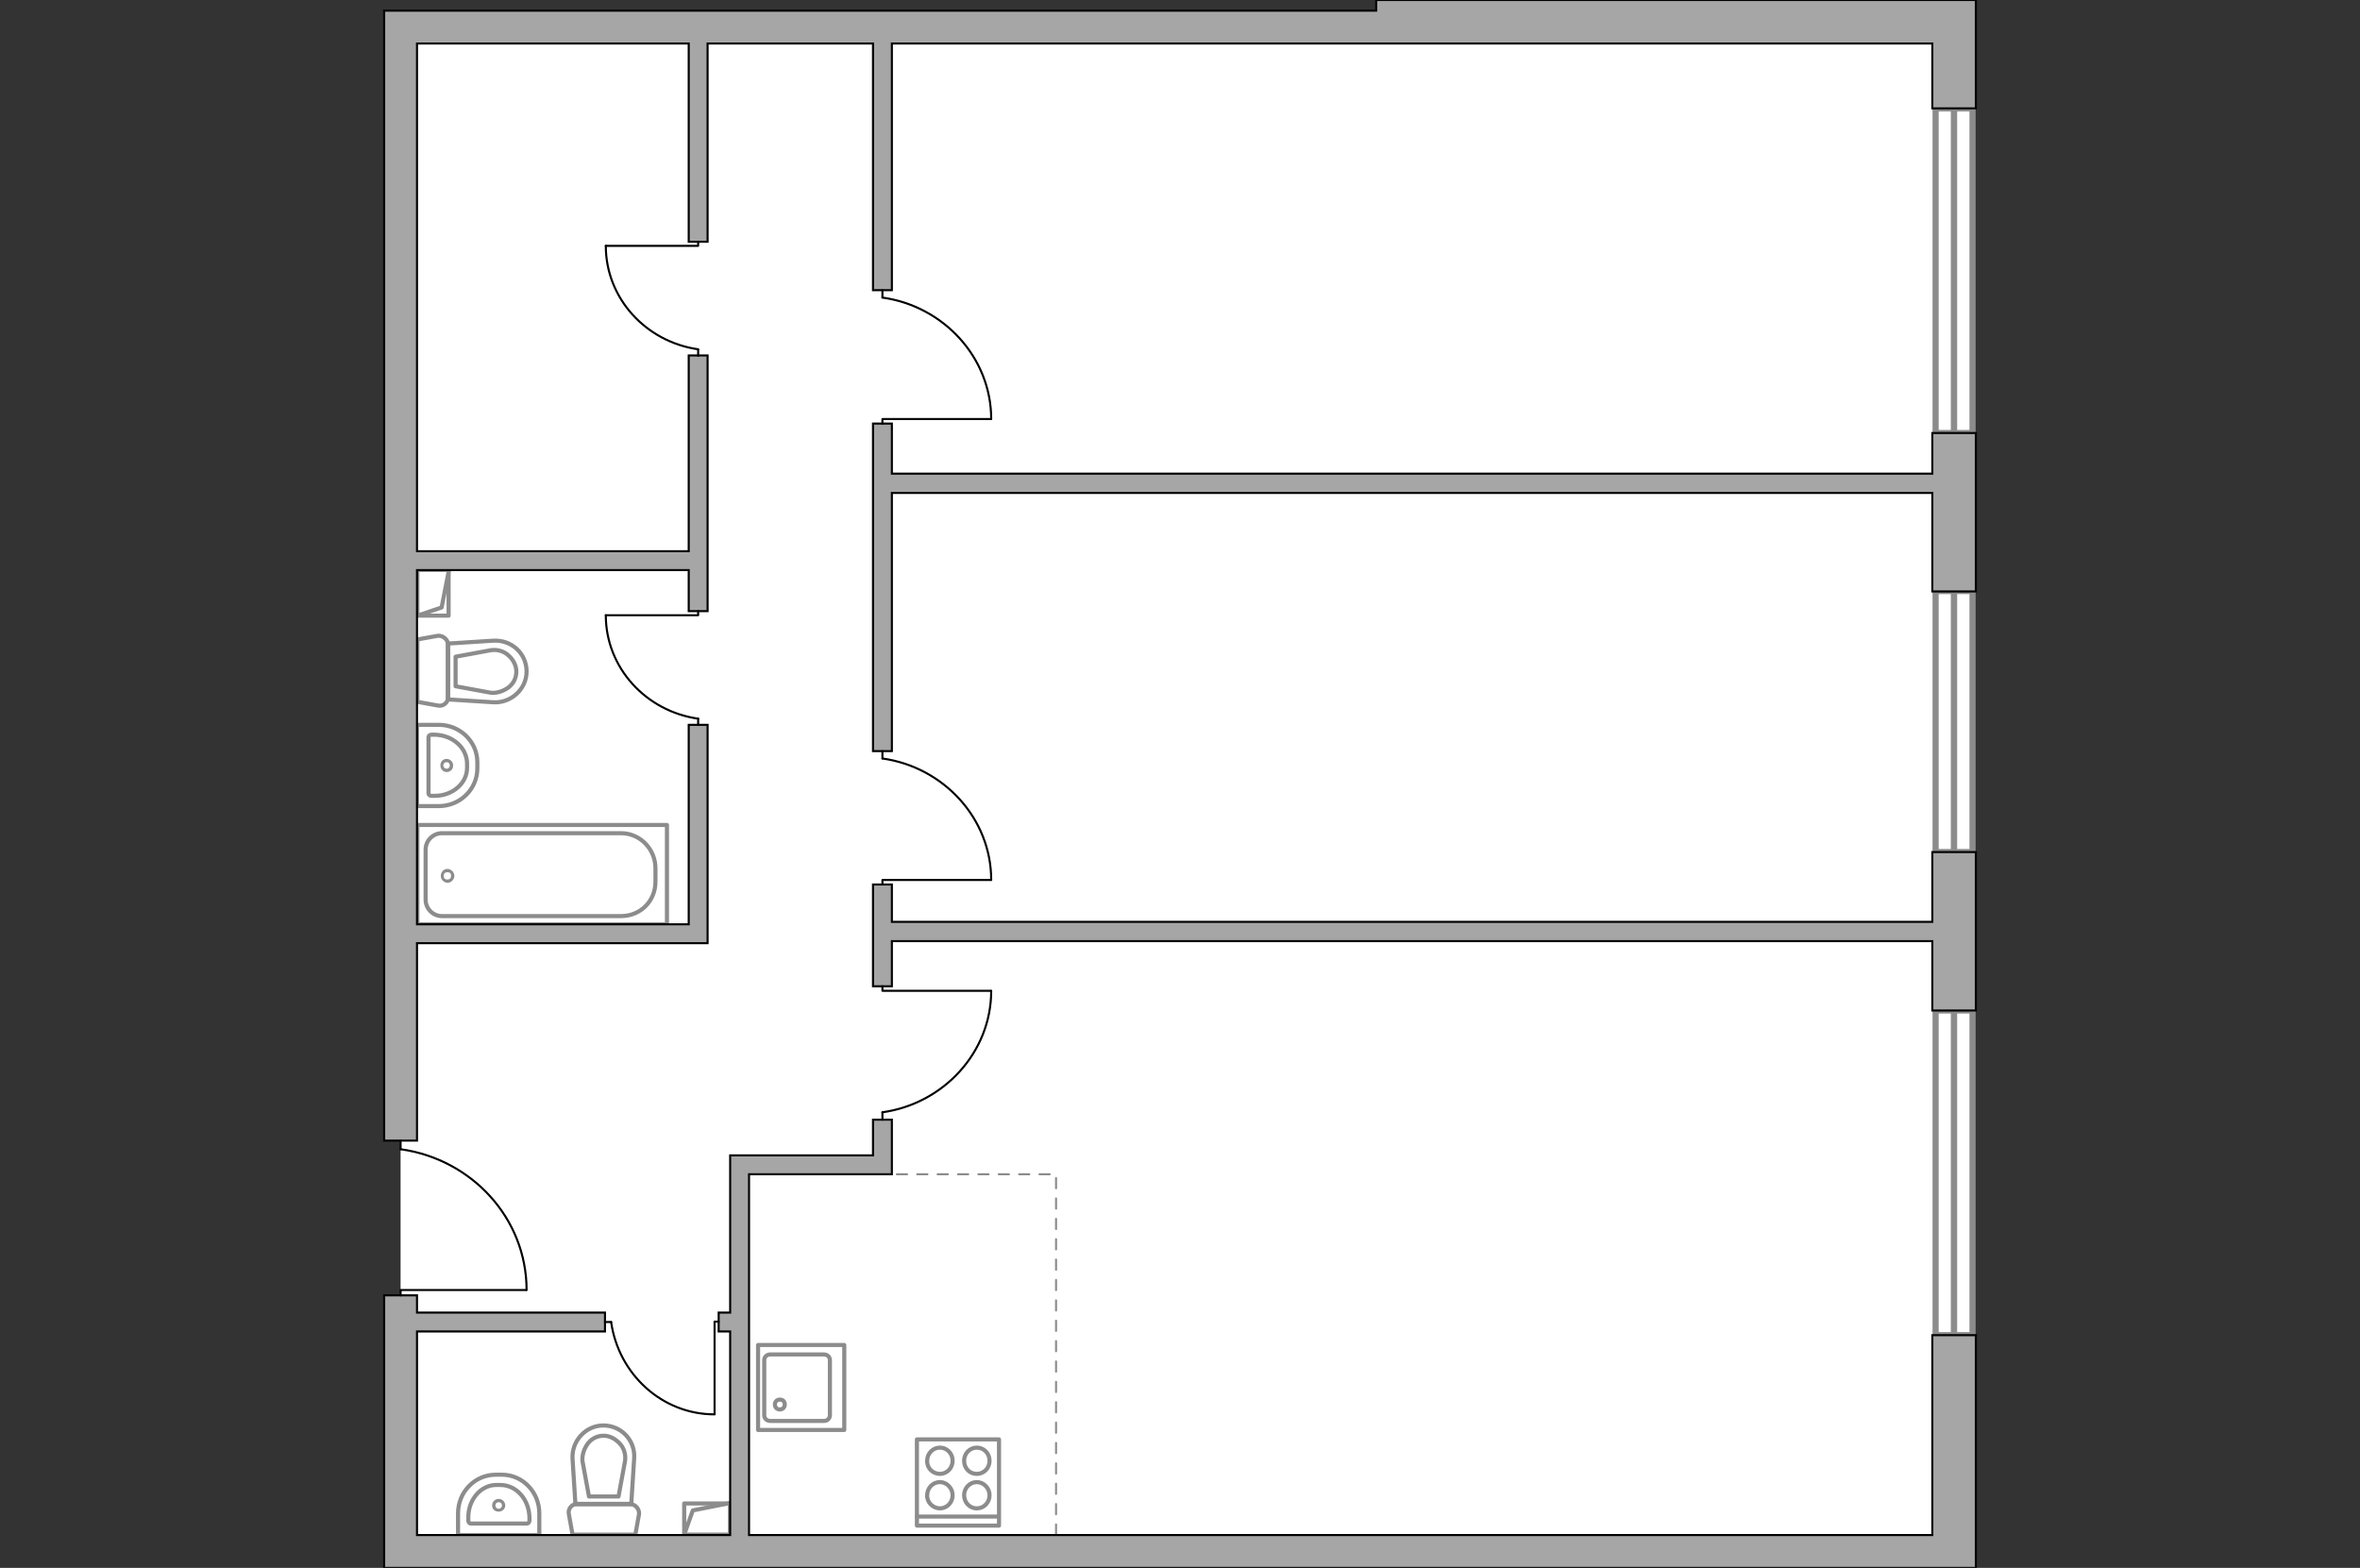 <ns0:svg xmlns:ns0="http://www.w3.org/2000/svg" enable-background="new 0 0 575 382" height="382px" version="1.1" viewBox="0 0 575 382" width="575px" x="0px" y="0px" xml:space="preserve">
<ns0:rect x="0" y="0" width="575" height="382" fill="#333333" stroke="none"/>
<ns0:g id="bg">
	<ns0:g>
	</ns0:g>
	<ns0:rect fill="#FFFFFF" height="371.9" width="378.5" x="97.6" y="6.3" />
</ns0:g>
<ns0:g id="windows">
	<ns0:g>
		<ns0:path d="    M476.1,105.5h-4.5V26.4h4.5V105.5z" fill="#FFFFFF" id="Vector_118_3_" stroke="#8C8C8C" stroke-linecap="round" stroke-miterlimit="10" stroke-width="1.5" />
		<ns0:path d="    M480.6,105.5h-4.5V26.4h4.5V105.5z" fill="#FFFFFF" id="Vector_124_3_" stroke="#8C8C8C" stroke-linecap="round" stroke-miterlimit="10" stroke-width="1.5" />
	</ns0:g>
	<ns0:g>
		<ns0:path d="    M476.1,207.6h-4.5v-63.6h4.5V207.6z" fill="#FFFFFF" id="Vector_118_1_" stroke="#8C8C8C" stroke-linecap="round" stroke-miterlimit="10" stroke-width="1.5" />
		<ns0:path d="    M480.6,207.6h-4.5v-63.6h4.5V207.6z" fill="#FFFFFF" id="Vector_124_1_" stroke="#8C8C8C" stroke-linecap="round" stroke-miterlimit="10" stroke-width="1.5" />
	</ns0:g>
	<ns0:g>
		<ns0:path d="    M476.1,325.3h-4.5v-79.1h4.5V325.3z" fill="#FFFFFF" id="Vector_118_2_" stroke="#8C8C8C" stroke-linecap="round" stroke-miterlimit="10" stroke-width="1.5" />
		<ns0:path d="    M480.6,325.3h-4.5v-79.1h4.5V325.3z" fill="#FFFFFF" id="Vector_124_2_" stroke="#8C8C8C" stroke-linecap="round" stroke-miterlimit="10" stroke-width="1.5" />
	</ns0:g>
</ns0:g>
<ns0:g id="furniture" style="display:none">
	<ns0:path d="   M208,374v-25.6h49.2v25.5" fill="none" id="Vector_148_2_" stroke="#8C8C8C" stroke-linecap="round" stroke-linejoin="round" stroke-miterlimit="10" />
	
		<ns0:line fill="none" stroke="#8C8C8C" stroke-linecap="round" stroke-linejoin="round" stroke-miterlimit="10" x1="208" x2="208" y1="286.1" y2="374" />
	<ns0:path d="M344.5,31.3c-21.3,0-38.6,17.3-38.6,38.6s17.3,38.6,38.6,38.6   c21.3,0,38.6-17.3,38.6-38.6S365.8,31.3,344.5,31.3z" fill="#EBEBEB" id="Vector_96_1_" />
	<ns0:g>
		<ns0:path d="    M257.5,347.4h26.6c0.1,0,0.2,0.1,0.2,0.2V374h-27v-26.4C257.3,347.5,257.3,347.4,257.5,347.4z" fill="none" id="Vector_8_1_" stroke="#8C8C8C" stroke-linecap="round" stroke-linejoin="round" stroke-miterlimit="10" />
		<ns0:path d="    M271.8,347.4h-12c0-0.9,0.7-1.6,1.6-1.6h8.8C271,345.8,271.8,346.5,271.8,347.4z" fill="none" id="Vector_9_1_" stroke="#8C8C8C" stroke-linecap="round" stroke-linejoin="round" stroke-miterlimit="10" />
	</ns0:g>
	<ns0:path d="M354.6,307.3c0,21.3,17.3,38.5,38.5,38.5c21.3,0,38.5-17.3,38.5-38.5   c0-21.3-17.3-38.5-38.5-38.5C371.9,268.7,354.6,286,354.6,307.3z" fill="#EBEBEB" id="Vector_96_3_" />
	<ns0:g>
		<ns0:g id="Group_6_1_">
			<ns0:g id="Group_7_1_">
				<ns0:path d="M338,269.5l-4.8,1.5v1.3l4.8,1.6V269.5z" fill="#FFFFFF" id="Vector_15_1_" stroke="#8C8C8C" stroke-miterlimit="10" />
			</ns0:g>
			<ns0:g id="Group_8_1_">
				<ns0:path d="M333.4,278.4c0,0.4,0.2,0.8,0.5,0.9l3.9,1.5      c0.4,0.1,0.7-0.1,0.8-0.7c0.1-0.5-0.1-1.1-0.4-1.1l-3.9-1.5c-0.4-0.1-0.7,0.1-0.8,0.7C333.4,278.3,333.4,278.4,333.4,278.4z" fill="#FFFFFF" id="Vector_16_1_" stroke="#8C8C8C" stroke-miterlimit="10" />
			</ns0:g>
			<ns0:g id="Group_9_1_">
				<ns0:path d="M333.4,264.9c0,0.1,0,0.1,0,0.2      c0.1,0.5,0.4,0.8,0.8,0.7l3.9-1.5c0.4-0.1,0.6-0.7,0.4-1.2c-0.1-0.5-0.4-0.8-0.8-0.7l-3.9,1.5      C333.6,264.2,333.4,264.5,333.4,264.9z" fill="#FFFFFF" id="Vector_17_1_" stroke="#8C8C8C" stroke-miterlimit="10" />
			</ns0:g>
			<ns0:path d="M314.6,263.2c-3,3-3,14,0,17.1     c3.5,3.5,20,0,20,0v-17.1C334.5,263.2,318.1,259.7,314.6,263.2z" fill="#FFFFFF" id="Vector_18_1_" stroke="#8C8C8C" stroke-miterlimit="10" />
			<ns0:path d="M336.7,263.5c1,5.4,1,10.9,0,16.3     c-0.2,1.1,0.1,2.1,0.6,2.2c0.5,0.1,1.2-0.7,1.4-1.8c1.1-5.6,1.1-11.4,0-17c-0.2-1.1-0.9-1.9-1.4-1.8     C336.8,261.6,336.4,262.5,336.7,263.5z" fill="#FFFFFF" id="Vector_19_1_" stroke="#8C8C8C" stroke-miterlimit="10" />
		</ns0:g>
		<ns0:g id="Group_2_2_">
			<ns0:g id="Group_3_2_">
				<ns0:path d="M338,243l-4.8,1.6v1.3l4.8,1.6V243z" fill="#FFFFFF" id="Vector_10_2_" stroke="#8C8C8C" stroke-miterlimit="10" />
			</ns0:g>
			<ns0:g id="Group_4_2_">
				<ns0:path d="M333.4,252c0,0.4,0.2,0.8,0.5,0.9l3.9,1.5      c0.4,0.1,0.7-0.1,0.8-0.7c0.1-0.5-0.1-1.1-0.4-1.1l-3.9-1.5c-0.4-0.1-0.7,0.1-0.8,0.7C333.4,251.9,333.4,251.9,333.4,252z" fill="#FFFFFF" id="Vector_11_2_" stroke="#8C8C8C" stroke-miterlimit="10" />
			</ns0:g>
			<ns0:g id="Group_5_2_">
				<ns0:path d="M333.4,238.5c0,0.1,0,0.1,0,0.2      c0.1,0.5,0.4,0.8,0.8,0.7l3.9-1.5c0.4-0.1,0.6-0.7,0.4-1.2c-0.1-0.5-0.4-0.8-0.8-0.7l-3.9,1.5      C333.6,237.7,333.4,238.1,333.4,238.5z" fill="#FFFFFF" id="Vector_12_2_" stroke="#8C8C8C" stroke-miterlimit="10" />
			</ns0:g>
			<ns0:path d="M314.6,236.7c-3,3-3,14,0,17.1     c3.5,3.5,20,0,20,0v-17.1C334.5,236.7,318.1,233.2,314.6,236.7z" fill="#FFFFFF" id="Vector_13_2_" stroke="#8C8C8C" stroke-miterlimit="10" />
			<ns0:path d="M336.7,237.1c1,5.4,1,10.9,0,16.3     c-0.2,1.1,0.1,2.1,0.6,2.2c0.5,0.1,1.2-0.7,1.4-1.8c1.1-5.6,1.1-11.4,0-17c-0.2-1.1-0.9-1.9-1.4-1.8     C336.8,235.1,336.4,236.1,336.7,237.1z" fill="#FFFFFF" id="Vector_14_2_" stroke="#8C8C8C" stroke-miterlimit="10" />
		</ns0:g>
		<ns0:g id="Group_14_2_">
			<ns0:g id="Group_15_2_">
				<ns0:path d="M279.8,274l4.8-1.6V271l-4.8-1.5V274z" fill="#FFFFFF" id="Vector_25_1_" stroke="#8C8C8C" stroke-miterlimit="10" />
			</ns0:g>
			<ns0:g id="Group_16_2_">
				<ns0:path d="M284.4,264.9c0-0.4-0.2-0.8-0.5-0.9      l-3.9-1.5c-0.4-0.1-0.7,0.1-0.8,0.7c-0.1,0.5,0.1,1.1,0.4,1.1l3.9,1.5c0.4,0.1,0.7-0.1,0.8-0.7      C284.4,265.1,284.4,265,284.4,264.9z" fill="#FFFFFF" id="Vector_26_1_" stroke="#8C8C8C" stroke-miterlimit="10" />
			</ns0:g>
			<ns0:g id="Group_17_2_">
				<ns0:path d="M284.4,278.5c0-0.1,0-0.1,0-0.2      c-0.1-0.5-0.4-0.8-0.8-0.7l-3.9,1.5c-0.4,0.1-0.6,0.7-0.4,1.2c0.1,0.5,0.4,0.8,0.8,0.7l3.9-1.5      C284.3,279.3,284.4,278.9,284.4,278.5z" fill="#FFFFFF" id="Vector_27_1_" stroke="#8C8C8C" stroke-miterlimit="10" />
			</ns0:g>
			<ns0:path d="M303.3,280.2c3-3,3-14,0-17.1     c-3.5-3.5-20,0-20,0v17.1C283.3,280.2,299.7,283.7,303.3,280.2z" fill="#FFFFFF" id="Vector_28_2_" stroke="#8C8C8C" stroke-miterlimit="10" />
			<ns0:path d="M281.1,279.9c-1-5.4-1-10.9,0-16.3     c0.2-1.1-0.1-2.1-0.6-2.2c-0.5-0.1-1.2,0.7-1.4,1.8c-1.1,5.6-1.1,11.4,0,17c0.2,1.1,0.9,1.9,1.4,1.8     C281.1,281.9,281.4,280.9,281.1,279.9z" fill="#FFFFFF" id="Vector_29_2_" stroke="#8C8C8C" stroke-miterlimit="10" />
		</ns0:g>
		<ns0:g id="Group_18_2_">
			<ns0:g id="Group_19_2_">
				<ns0:path d="M279.8,247.5l4.8-1.6v-1.3l-4.8-1.6V247.5z" fill="#FFFFFF" id="Vector_30_2_" stroke="#8C8C8C" stroke-miterlimit="10" />
			</ns0:g>
			<ns0:g id="Group_20_2_">
				<ns0:path d="M284.4,238.5c0-0.4-0.2-0.8-0.5-0.9      l-3.9-1.5c-0.4-0.1-0.7,0.1-0.8,0.7c-0.1,0.5,0.1,1.1,0.4,1.1l3.9,1.5c0.4,0.1,0.7-0.1,0.8-0.7      C284.4,238.6,284.4,238.6,284.4,238.5z" fill="#FFFFFF" id="Vector_31_2_" stroke="#8C8C8C" stroke-miterlimit="10" />
			</ns0:g>
			<ns0:g id="Group_21_2_">
				<ns0:path d="M284.4,252c0-0.1,0-0.1,0-0.2      c-0.1-0.5-0.4-0.8-0.8-0.7l-3.9,1.5c-0.4,0.1-0.6,0.7-0.4,1.2c0.1,0.5,0.4,0.8,0.8,0.7l3.9-1.5      C284.3,252.8,284.4,252.5,284.4,252z" fill="#FFFFFF" id="Vector_32_2_" stroke="#8C8C8C" stroke-miterlimit="10" />
			</ns0:g>
			<ns0:path d="M303.3,253.8c3-3,3-14,0-17.1     c-3.5-3.5-20,0-20,0v17.1C283.3,253.8,299.7,257.3,303.3,253.8z" fill="#FFFFFF" id="Vector_33_2_" stroke="#8C8C8C" stroke-miterlimit="10" />
			<ns0:path d="M281.1,253.4c-1-5.4-1-10.9,0-16.3     c0.2-1.1-0.1-2.1-0.6-2.2c-0.5-0.1-1.2,0.7-1.4,1.8c-1.1,5.6-1.1,11.4,0,17c0.2,1.1,0.9,1.9,1.4,1.8     C281.1,255.5,281.4,254.5,281.1,253.4z" fill="#FFFFFF" id="Vector_34_2_" stroke="#8C8C8C" stroke-miterlimit="10" />
		</ns0:g>
		<ns0:path d="M325,285.1v-53.9h-32.3v43.5v10.3H325z" fill="#FFFFFF" id="Vector_35_1_" stroke="#8C8C8C" stroke-miterlimit="10" />
		<ns0:path d="    M306.3,269.5" fill="none" id="kitchen_1_" stroke="#8C8C8C" stroke-linecap="round" stroke-linejoin="round" stroke-miterlimit="10" />
	</ns0:g>
	<ns0:g>
		<ns0:path d="M435.4,372h-28.8v-36.5h28.8V372z" fill="#FFFFFF" id="Vector_54_1_" stroke="#8C8C8C" stroke-miterlimit="10" />
		<ns0:path d="M407.6,372h-28.8v-36.5h28.8V372z" fill="#FFFFFF" id="Vector_55_1_" stroke="#8C8C8C" stroke-miterlimit="10" />
		<ns0:path d="M379.9,372h-28.8v-36.5h28.8V372z" fill="#FFFFFF" id="Vector_56_1_" stroke="#8C8C8C" stroke-miterlimit="10" />
		<ns0:path d="M436.9,361.5l2.7,10.5H347v-10.5H436.9z" fill="#FFFFFF" id="Vector_57_1_" stroke="#8C8C8C" stroke-miterlimit="10" />
		<ns0:path d="M434.3,370.7v-33.9c0-0.7,0.6-1.3,1.3-1.3h7.6    c0.7,0,1.3,0.6,1.3,1.3v33.9c0,0.7-0.6,1.3-1.3,1.3h-7.6C434.8,372,434.3,371.4,434.3,370.7z" fill="#FFFFFF" id="Vector_58_1_" stroke="#8C8C8C" stroke-miterlimit="10" />
		<ns0:path d="M342,370.7v-33.9c0-0.7,0.6-1.3,1.3-1.3h7.6    c0.7,0,1.3,0.6,1.3,1.3v33.9c0,0.7-0.6,1.3-1.3,1.3h-7.6C342.5,372,342,371.4,342,370.7z" fill="#FFFFFF" id="Vector_59_1_" stroke="#8C8C8C" stroke-miterlimit="10" />
		<ns0:g>
			<ns0:path d="M361,346.9     c0,0-4.7-0.2-4.9,4.1c-0.2,4.3,2.1,6.7,7,7.5c4.9,0.7,7.2-2.7,6.5-6.1C368.9,349.1,365.7,346.9,361,346.9z" fill="#FFFFFF" stroke="#8C8C8C" stroke-linecap="round" stroke-linejoin="round" stroke-miterlimit="10" />
			<ns0:path d="M359.2,349.9     c0,0-0.5,0.6-1.4,0.9c-0.9,0.3-0.7,0.5-0.7,0.5s0.8,1,2.1,0.8c0.7-0.1,0.7,0,0.7,0s0.8,1.4,2.5,1.6c1.6,0.2,3.4-1.2,3.8-2.3     c0.4-1.1,0.5-2.6-0.1-3.5c-0.6-0.9-1.9-1.5-2.8-1.7c-0.8-0.2-1-1.4-1.7-1.7s-0.7-0.2-0.7-0.2s0.6,2.2,0.3,2.5     C360.9,347.3,359.9,347,359.2,349.9z" fill="#FFFFFF" stroke="#8C8C8C" stroke-linecap="round" stroke-linejoin="round" stroke-miterlimit="10" />
			<ns0:path d="M363.6,350.9     c0,0-0.3,0.6-1.1,0.9" fill="#FFFFFF" stroke="#8C8C8C" stroke-linecap="round" stroke-linejoin="round" stroke-miterlimit="10" />
			<ns0:path d="M364.8,348.7     c0,0,0.2-0.7,0-1.2" fill="#FFFFFF" stroke="#8C8C8C" stroke-linecap="round" stroke-linejoin="round" stroke-miterlimit="10" />
			<ns0:path d="M366.3,350.4     c0,0,0.7,0.2,0.9,1.9c0.1,1.4-0.9,2.9-0.9,2.9" fill="none" stroke="#8C8C8C" stroke-linecap="round" stroke-linejoin="round" stroke-miterlimit="10" />
		</ns0:g>
	</ns0:g>
	<ns0:g>
		<ns0:path d="M455.4,249.1c4.2,2.6,5.5,8,2.9,12.2    c-2.6,4.2-8,5.5-12.2,2.9c-4.2-2.6-5.5-8-2.9-12.2C445.8,247.9,451.2,246.6,455.4,249.1z" fill="#FFFFFF" id="Vector_60_4_" stroke="#8C8C8C" stroke-miterlimit="10" />
		<ns0:path d="M452.3,251.3    c0,0-0.8,1.4,0.5,2.5c1.3,1.2,2.8,2,4.8,0.6c2.1-1.4,2.2-1.5,2.2-1.5s-2.6-0.1-3.9-0.7s-1-1.1-0.8-1.1c0.1,0,2.5,0.8,3.8,0.8    c1.3,0,1.5-0.1,1.5-0.1s1.2-1.6,1.3-1.9c0.1-0.3,1-1.2,1.4-2c0.4-0.8,0.2-1.4,0.2-1.4s-2.2,1.8-4.1,1.1c-1.9-0.7-1.6-1.2-1.2-1.3    c0.4-0.1,2.3,0.6,3.4,0.3c1.1-0.3,1.5-0.8,1.6-1.3c0-0.5-0.6-2.2-0.8-2.8c-0.2-0.5,0.2-1.9,0.2-1.9s-0.7,0.4-2,0.4    c-1.2,0-1.2-0.3-1.8,0.4c-0.6,0.7-0.1,2.1-0.9,2.7c-0.7,0.6-0.9-0.7-0.5-1.7c0.3-1,0.9-1.7,0.9-1.7s-1.2-0.3-2.6,0.1    c-1.4,0.4-2.9,0.9-3.4,1.7c-0.5,0.8-0.6,0.9-0.1,2.6c0.5,1.7,0.4,2.8-0.1,2.6c-0.6-0.2-1.1-3.7-1.1-3.7s-2.1,2.1-2.1,4.6    C448.7,251.2,451.2,251.8,452.3,251.3z" fill="#FFFFFF" stroke="#8C8C8C" stroke-linecap="round" stroke-linejoin="round" stroke-miterlimit="10" />
		<ns0:path d="M459.5,243.8    c0,0-3,2.7-4.3,4.1c-0.8,0.9-2.4,2.7-3,3.4c-0.9,1-1.5,2.3-1.7,3.7" fill="none" stroke="#8C8C8C" stroke-linecap="round" stroke-linejoin="round" stroke-miterlimit="10" />
		<ns0:path d="M453.2,255.7    c0,0-1.1-1.5-2.9-0.7c-1.9,0.8-3.4,2.1-2.9,4.9c0.5,2.8,0.6,3,0.6,3s1.3-2.8,2.5-3.8c1.2-1,1.6-0.5,1.6-0.4c0,0.1-2,2.3-2.6,3.7    c-0.6,1.4-0.6,1.7-0.6,1.7s1.1,2,1.4,2.3c0.3,0.2,0.8,1.7,1.4,2.4c0.7,0.8,1.4,0.9,1.4,0.9s-0.8-3.2,0.8-4.9s2-1.2,2-0.7    c0,0.5-1.7,2.2-1.9,3.5c-0.2,1.3,0.1,2,0.7,2.3c0.6,0.3,2.7,0.4,3.3,0.4c0.6,0.1,2,1.1,2,1.1s-0.1-1,0.4-2.3    c0.5-1.3,0.9-1.2,0.4-2.1c-0.5-0.9-2.2-1.1-2.5-2.2c-0.4-1.1,1.1-0.6,2.1,0.2c0.9,0.8,1.5,1.7,1.5,1.7s0.9-1.1,1.1-2.8    c0.2-1.7,0.3-3.5-0.3-4.4c-0.6-0.9-0.7-1.1-2.8-1.3c-2.1-0.3-3.2-0.8-2.7-1.3c0.5-0.5,4.5,0.5,4.5,0.5s-1.2-3.2-3.9-4.3    C455,251.9,453.2,254.3,453.2,255.7z" fill="#FFFFFF" stroke="#8C8C8C" stroke-linecap="round" stroke-linejoin="round" stroke-miterlimit="10" />
		<ns0:path d="M458,266.8    c0,0-1.5-4.5-2.4-6.5c-0.6-1.3-1.7-3.8-2.2-4.8c-0.7-1.5-1.8-2.7-3.2-3.6" fill="none" stroke="#8C8C8C" stroke-linecap="round" stroke-linejoin="round" stroke-miterlimit="10" />
		<ns0:g>
			<ns0:path d="M440.3,261.1     c-0.9,1.1-1.7,1.3-2.4,1c-0.6-0.3-2.2-1.9-2.7-2.4c-0.5-0.5-2.3-0.9-2.3-0.9s0.9-0.6,1.6-2c0.7-1.4,0.3-1.5,1.4-1.8     c1.1-0.2,2.5,1,3.6,0.5c1.1-0.5-0.3-1.4-1.6-1.6s-2.5,0-2.5,0s0.3-1.5,1.5-2.9c1.2-1.4,2.6-2.8,3.8-2.9c1.1-0.1,1.4-0.2,3.1,1.3     c1.7,1.5,3,2.1,3,1.3c0-0.8-3.6-3.3-3.6-3.3s3.5-1.2,6.4,0.2c2.9,1.4,2.2,4.6,1,5.6c0,0,2-0.2,2.6,1.9c0.7,2.1,0.7,4.3-2,5.8     s-2.9,1.6-2.9,1.6s1.4-3,1.3-4.8c0-1.8-0.7-1.7-0.8-1.6c-0.1,0.1-0.5,3.3-1.2,4.7c-0.7,1.5-1,1.6-1,1.6s-2.2,1.1-2.4,0.8     c-0.4-0.6,1-2.7,0.8-2.7c-0.4-0.1-3.1,3-4.2,3c-1.1,0-3-1.7-3-1.7" fill="#FFFFFF" stroke="#8C8C8C" stroke-linecap="round" stroke-linejoin="round" stroke-miterlimit="10" />
			<ns0:path d="M438.2,257.6     c0,0,4.9-2.8,7.2-3.4c1.5-0.4,3.7-0.8,5.3-0.9" fill="none" stroke="#8C8C8C" stroke-linecap="round" stroke-linejoin="round" stroke-miterlimit="10" />
		</ns0:g>
	</ns0:g>
	<ns0:g>
		<ns0:path d="M442.8,104.2c-3.4-3.5-3.4-9.1,0.1-12.5    c3.5-3.4,9.1-3.4,12.5,0.1c3.4,3.5,3.4,9.1-0.1,12.5S446.2,107.7,442.8,104.2z" fill="#FFFFFF" id="Vector_60_2_" stroke="#8C8C8C" stroke-miterlimit="10" />
		<ns0:path d="M446.3,102.8    c0,0,1.1-1.1,0.2-2.6c-0.9-1.5-2.2-2.6-4.6-1.7c-2.3,0.8-2.5,0.9-2.5,0.9s2.5,0.7,3.6,1.6c1,0.9,0.7,1.3,0.5,1.3    c-0.1,0-2.2-1.4-3.5-1.7c-1.2-0.3-1.5-0.2-1.5-0.2s-1.6,1.2-1.7,1.5c-0.2,0.3-1.3,0.9-1.9,1.6c-0.6,0.7-0.6,1.3-0.6,1.3    s2.6-1.2,4.3,0c1.7,1.1,1.3,1.5,0.9,1.6c-0.4,0-2.1-1.1-3.2-1.1c-1.1,0-1.7,0.4-1.8,0.9c-0.1,0.5,0,2.3,0.1,2.9    c0,0.6-0.6,1.8-0.6,1.8s0.8-0.2,2,0.1c1.2,0.3,1.1,0.6,1.8,0c0.7-0.5,0.6-2,1.5-2.5c0.9-0.5,0.7,0.9,0.1,1.8    c-0.6,0.9-1.3,1.5-1.3,1.5s1.1,0.6,2.5,0.5c1.4-0.1,3-0.2,3.7-0.8c0.6-0.6,0.8-0.8,0.8-2.5c-0.1-1.8,0.3-2.8,0.8-2.5    c0.5,0.4,0.2,3.8,0.2,3.8s2.5-1.5,3.1-3.9C449.8,103.9,447.5,102.6,446.3,102.8z" fill="#FFFFFF" stroke="#8C8C8C" stroke-linecap="round" stroke-linejoin="round" stroke-miterlimit="10" />
		<ns0:path d="M437.6,108.4    c0,0,3.6-1.9,5.1-3c1-0.7,2.9-2,3.7-2.5c1.1-0.8,2-1.9,2.6-3.2" fill="none" stroke="#8C8C8C" stroke-linecap="round" stroke-linejoin="round" stroke-miterlimit="10" />
		<ns0:path d="M446.5,98.4    c0,0,0.7,1.7,2.7,1.4c2-0.3,3.8-1.2,4-4.1c0.2-2.9,0.1-3.1,0.1-3.1s-1.9,2.4-3.4,3.1c-1.5,0.7-1.7,0.1-1.6,0    c0.1-0.1,2.5-1.7,3.4-2.9c0.9-1.2,0.9-1.5,0.9-1.5s-0.6-2.2-0.8-2.5c-0.2-0.3-0.4-1.8-0.8-2.7c-0.4-0.9-1.2-1.2-1.2-1.2    s0,3.3-1.9,4.6s-2.2,0.7-2.1,0.2c0.1-0.5,2.2-1.7,2.7-2.9c0.5-1.2,0.4-2-0.1-2.4c-0.5-0.4-2.5-1-3.1-1.2c-0.6-0.2-1.6-1.5-1.6-1.5    s-0.1,1-1,2.1c-0.8,1.2-1.1,0.9-0.9,1.9c0.3,1,1.8,1.6,1.9,2.7c0.1,1.1-1.2,0.3-2-0.7c-0.7-1-1-2-1-2s-1.1,0.9-1.8,2.5    c-0.6,1.6-1.2,3.3-0.8,4.3c0.4,1,0.4,1.2,2.4,2c1.9,0.8,2.9,1.6,2.3,1.9c-0.6,0.4-4.2-1.5-4.2-1.5s0.4,3.4,2.8,5.1    C443.8,101.6,446.2,99.8,446.5,98.4z" fill="#FFFFFF" stroke="#8C8C8C" stroke-linecap="round" stroke-linejoin="round" stroke-miterlimit="10" />
		<ns0:path d="M444.6,86.4    c0,0,0.3,4.7,0.8,6.9c0.3,1.4,0.8,4.1,1,5.2c0.3,1.6,1.1,3,2.2,4.2" fill="none" stroke="#8C8C8C" stroke-linecap="round" stroke-linejoin="round" stroke-miterlimit="10" />
		<ns0:g>
			<ns0:path d="M460.3,96.2     c1.2-0.9,2-0.9,2.6-0.4c0.5,0.4,1.7,2.4,2.1,3c0.4,0.6,2,1.4,2,1.4s-1,0.4-2,1.6c-1,1.2-0.7,1.4-1.8,1.4c-1.1,0-2.2-1.6-3.4-1.4     c-1.2,0.2-0.1,1.4,1.2,1.9c1.3,0.5,2.4,0.6,2.4,0.6s-0.7,1.4-2.2,2.5c-1.5,1-3.2,2-4.4,1.9c-1.1-0.2-1.4-0.2-2.7-2     c-1.3-1.9-2.4-2.7-2.6-2c-0.2,0.7,2.6,4.1,2.6,4.1s-3.7,0.3-6.1-1.7c-2.4-2-1.1-5,0.3-5.7c0,0-2-0.3-2.1-2.5     c-0.1-2.2,0.4-4.3,3.4-5.2c3-0.9,3.2-0.9,3.2-0.9s-2.1,2.6-2.4,4.3c-0.4,1.7,0.3,1.8,0.4,1.7c0.1-0.1,1.2-3.1,2.3-4.3     c1-1.2,1.3-1.4,1.3-1.4s2.4-0.6,2.6-0.1c0.3,0.6-1.6,2.4-1.4,2.5c0.4,0.2,3.7-2.1,4.8-1.9c1.1,0.3,2.5,2.3,2.5,2.3" fill="#FFFFFF" stroke="#8C8C8C" stroke-linecap="round" stroke-linejoin="round" stroke-miterlimit="10" />
			<ns0:path d="M461.5,100.1     c0,0-5.4,1.5-7.8,1.6c-1.5,0-3.8-0.1-5.4-0.5" fill="none" stroke="#8C8C8C" stroke-linecap="round" stroke-linejoin="round" stroke-miterlimit="10" />
		</ns0:g>
	</ns0:g>
	<ns0:g>
		<ns0:path d="M458.8,148.7c-4.3,2.3-9.7,0.7-12-3.6    c-2.3-4.3-0.7-9.7,3.6-12c4.3-2.3,9.7-0.7,12,3.6C464.7,141,463.1,146.3,458.8,148.7z" fill="#FFFFFF" id="Vector_60_1_" stroke="#8C8C8C" stroke-miterlimit="10" />
		<ns0:path d="M458.4,144.9    c0,0-0.8-1.4-2.4-0.9c-1.7,0.5-3.1,1.4-2.9,3.9c0.2,2.5,0.2,2.6,0.2,2.6s1.4-2.2,2.5-3s1.4-0.3,1.4-0.2c0,0.1-1.9,1.8-2.6,2.9    c-0.6,1.1-0.6,1.4-0.6,1.4s0.7,1.8,1,2.1c0.2,0.2,0.5,1.5,1,2.2c0.5,0.7,1.1,0.9,1.1,0.9s-0.4-2.8,1.1-4.1    c1.5-1.3,1.8-0.8,1.7-0.4c-0.1,0.4-1.6,1.7-2,2.8c-0.3,1.1-0.1,1.7,0.4,2c0.5,0.3,2.2,0.6,2.8,0.7c0.5,0.1,1.6,1.1,1.6,1.1    s0-0.8,0.6-1.9c0.6-1.1,0.9-0.9,0.5-1.7c-0.3-0.8-1.7-1.2-1.9-2.1c-0.2-0.9,1-0.4,1.7,0.4c0.7,0.8,1.1,1.6,1.1,1.6    s0.9-0.9,1.2-2.3c0.3-1.4,0.6-3,0.2-3.7c-0.4-0.8-0.5-1-2.2-1.4c-1.7-0.4-2.7-1-2.2-1.4c0.5-0.4,3.8,0.8,3.8,0.8s-0.8-2.8-2.9-4.1    C460.4,141.9,458.6,143.7,458.4,144.9z" fill="#FFFFFF" stroke="#8C8C8C" stroke-linecap="round" stroke-linejoin="round" stroke-miterlimit="10" />
		<ns0:path d="M461.4,154.9    c0,0-0.8-4-1.4-5.7c-0.4-1.1-1.1-3.4-1.4-4.3c-0.5-1.3-1.3-2.5-2.3-3.4" fill="none" stroke="#8C8C8C" stroke-linecap="round" stroke-linejoin="round" stroke-miterlimit="10" />
		<ns0:path d="M454.2,143.5    c0,0,1.8-0.2,2.1-2.2c0.2-2-0.1-4-2.8-4.9c-2.7-1-2.9-1-2.9-1s1.8,2.5,2,4.1c0.3,1.6-0.4,1.7-0.5,1.6c-0.1-0.1-1-2.9-1.9-4.1    c-0.9-1.2-1.2-1.3-1.2-1.3s-2.3,0-2.7,0.1c-0.3,0.1-1.8-0.2-2.8,0c-1,0.2-1.5,0.8-1.5,0.8s3.2,0.9,3.9,3.1c0.7,2.2,0.1,2.3-0.4,2    c-0.4-0.3-1.1-2.5-2.1-3.4c-1-0.9-1.8-0.9-2.3-0.5c-0.5,0.4-1.7,2.1-2,2.6c-0.4,0.5-1.9,1.2-1.9,1.2s0.9,0.4,1.8,1.5    c0.9,1.1,0.6,1.3,1.6,1.4c1,0,2.1-1.3,3.2-1.1c1.1,0.2,0,1.3-1.2,1.7c-1.2,0.4-2.2,0.4-2.2,0.4s0.5,1.3,1.9,2.4    c1.3,1,2.9,2,3.9,1.9c1-0.1,1.3-0.1,2.6-1.7c1.3-1.6,2.3-2.4,2.5-1.7c0.2,0.7-2.6,3.6-2.6,3.6s3.4,0.5,5.7-1.3    C456.5,147,455.4,144.2,454.2,143.5z" fill="#FFFFFF" stroke="#8C8C8C" stroke-linecap="round" stroke-linejoin="round" stroke-miterlimit="10" />
		<ns0:path d="M442.2,142.1    c0,0,4.6,1,6.8,1.1c1.4,0.1,4.1,0.4,5.2,0.4c1.6,0.1,3.2-0.2,4.7-1" fill="none" stroke="#8C8C8C" stroke-linecap="round" stroke-linejoin="round" stroke-miterlimit="10" />
		<ns0:g>
			<ns0:path d="M455.9,129.6     c-0.5-1.3-0.3-2.2,0.3-2.6c0.6-0.4,2.8-1,3.4-1.2c0.7-0.2,1.9-1.5,1.9-1.5s0.1,1.1,0.9,2.4c0.9,1.3,1.2,1.1,0.8,2.1     c-0.3,1.1-2.1,1.6-2.3,2.9c-0.2,1.2,1.3,0.4,2.2-0.6s1.2-2.2,1.2-2.2s1.2,1,1.8,2.8c0.6,1.7,1.1,3.7,0.6,4.7     c-0.5,1-0.6,1.3-2.7,2c-2.1,0.7-3.3,1.6-2.6,2s4.7-1.4,4.7-1.4s-0.7,3.6-3.3,5.4c-2.6,1.8-5.1-0.3-5.4-1.9c0,0-0.9,1.8-3,1.3     c-2.1-0.5-4-1.5-4.1-4.7c0-3.1,0-3.3,0-3.3s1.9,2.7,3.5,3.5c1.5,0.8,1.8,0.2,1.8,0.1c-0.1-0.1-2.6-2-3.5-3.4     c-0.9-1.3-0.9-1.7-0.9-1.7s0.1-2.4,0.6-2.5c0.7-0.1,1.8,2.2,2,2c0.3-0.3-1-4.2-0.5-5.1c0.5-1,2.9-1.7,2.9-1.7" fill="#FFFFFF" stroke="#8C8C8C" stroke-linecap="round" stroke-linejoin="round" stroke-miterlimit="10" />
			<ns0:path d="M460,129.6     c0,0,0,5.6-0.6,7.9c-0.4,1.5-1.1,3.6-1.9,5" fill="none" stroke="#8C8C8C" stroke-linecap="round" stroke-linejoin="round" stroke-miterlimit="10" />
		</ns0:g>
	</ns0:g>
	<ns0:path d="M343.4,36.6h-21.7c-0.6,0-1.1-0.5-1.1-1.1V13.8   c0-0.6,0.5-1.1,1.1-1.1h21.7c0.6,0,1.1,0.5,1.1,1.1v21.7C344.5,36.1,344,36.6,343.4,36.6z" fill="#FFFFFF" id="Vector_97_4_" stroke="#8C8C8C" stroke-miterlimit="10" />
	<ns0:path d="M442.7,36.6H421c-0.6,0-1.1-0.5-1.1-1.1V13.8   c0-0.6,0.5-1.1,1.1-1.1h21.7c0.6,0,1.1,0.5,1.1,1.1v21.7C443.8,36.1,443.3,36.6,442.7,36.6z" fill="#FFFFFF" id="Vector_97_1_" stroke="#8C8C8C" stroke-miterlimit="10" />
	<ns0:g>
		<ns0:path d="M415.7,84.9h-66.9V12.8h66.9V84.9z" fill="#FFFFFF" id="Vector_98_2_" stroke="#8C8C8C" stroke-miterlimit="10" />
		<ns0:path d="M348.8,84.9h66.9V31.1h-59h-7.9v7.3V84.9z" fill="#FFFFFF" id="Vector_99_2_" stroke="#8C8C8C" stroke-miterlimit="10" />
		<ns0:path d="M387.7,16.5h19.8c1.2,0,2.1,0.4,2.1,1.1v9.3    c0,0.6-0.9,1.1-2.1,1.1h-19.8c-1.2,0-2.1-0.4-2.1-1.1v-9.3C385.7,16.9,386.6,16.5,387.7,16.5z" fill="#FFFFFF" id="Vector_100_2_" stroke="#8C8C8C" stroke-miterlimit="10" />
		<ns0:path d="M357.4,16.5h19.8c1.2,0,2.1,0.4,2.1,1.1v9.3    c0,0.6-0.9,1.1-2.1,1.1h-19.8c-1.2,0-2.1-0.4-2.1-1.1v-9.3C355.4,16.9,356.3,16.5,357.4,16.5z" fill="#FFFFFF" id="Vector_101_2_" stroke="#8C8C8C" stroke-miterlimit="10" />
	</ns0:g>
	<ns0:g>
		
			<ns0:rect fill="#FFFFFF" height="57.9" stroke="#8C8C8C" stroke-linecap="round" stroke-linejoin="round" stroke-miterlimit="10" width="25" x="219.5" y="12.8" />
		
			<ns0:line fill="none" stroke="#8C8C8C" stroke-linecap="round" stroke-linejoin="round" stroke-miterlimit="10" x1="222.3" x2="241.7" y1="50.4" y2="47.8" />
		
			<ns0:line fill="none" stroke="#8C8C8C" stroke-linecap="round" stroke-linejoin="round" stroke-miterlimit="10" x1="222.3" x2="241.7" y1="22" y2="19.3" />
		
			<ns0:line fill="none" stroke="#8C8C8C" stroke-linecap="round" stroke-linejoin="round" stroke-miterlimit="10" x1="222.3" x2="241.7" y1="61.9" y2="59.3" />
		
			<ns0:line fill="none" stroke="#8C8C8C" stroke-linecap="round" stroke-linejoin="round" stroke-miterlimit="10" x1="222.3" x2="241.7" y1="64.7" y2="67.4" />
		
			<ns0:line fill="none" stroke="#8C8C8C" stroke-linecap="round" stroke-linejoin="round" stroke-miterlimit="10" x1="222.3" x2="241.7" y1="53.7" y2="56.3" />
		
			<ns0:line fill="none" stroke="#8C8C8C" stroke-linecap="round" stroke-linejoin="round" stroke-miterlimit="10" x1="222.3" x2="241.7" y1="41.6" y2="44.2" />
		
			<ns0:line fill="none" stroke="#8C8C8C" stroke-linecap="round" stroke-linejoin="round" stroke-miterlimit="10" x1="222.3" x2="241.7" y1="33.2" y2="35.9" />
		
			<ns0:line fill="none" stroke="#8C8C8C" stroke-linecap="round" stroke-linejoin="round" stroke-miterlimit="10" x1="222.3" x2="241.7" y1="37.4" y2="40" />
		
			<ns0:line fill="none" stroke="#8C8C8C" stroke-linecap="round" stroke-linejoin="round" stroke-miterlimit="10" x1="222.3" x2="241.7" y1="29.4" y2="32" />
		
			<ns0:line fill="none" stroke="#8C8C8C" stroke-linecap="round" stroke-linejoin="round" stroke-miterlimit="10" x1="222.3" x2="241.7" y1="25.3" y2="28" />
		
			<ns0:line fill="none" stroke="#8C8C8C" stroke-linecap="round" stroke-linejoin="round" stroke-miterlimit="10" x1="222.3" x2="241.7" y1="18" y2="15.3" />
		
			<ns0:line fill="none" stroke="#8C8C8C" stroke-linecap="round" stroke-linejoin="round" stroke-miterlimit="10" x1="232" x2="232" y1="67.4" y2="15.3" />
	</ns0:g>
	<ns0:g>
		
			<ns0:rect fill="#FFFFFF" height="42.6" stroke="#8C8C8C" stroke-linecap="round" stroke-linejoin="round" stroke-miterlimit="10" width="25" x="103.8" y="231.6" />
		
			<ns0:line fill="none" stroke="#8C8C8C" stroke-linecap="round" stroke-linejoin="round" stroke-miterlimit="10" x1="106.6" x2="126" y1="240.8" y2="238.2" />
		
			<ns0:line fill="none" stroke="#8C8C8C" stroke-linecap="round" stroke-linejoin="round" stroke-miterlimit="10" x1="106.6" x2="126" y1="264.4" y2="261.7" />
		
			<ns0:line fill="none" stroke="#8C8C8C" stroke-linecap="round" stroke-linejoin="round" stroke-miterlimit="10" x1="106.6" x2="126" y1="268.2" y2="270.8" />
		
			<ns0:line fill="none" stroke="#8C8C8C" stroke-linecap="round" stroke-linejoin="round" stroke-miterlimit="10" x1="106.6" x2="126" y1="252.1" y2="254.7" />
		
			<ns0:line fill="none" stroke="#8C8C8C" stroke-linecap="round" stroke-linejoin="round" stroke-miterlimit="10" x1="106.6" x2="126" y1="256.2" y2="258.8" />
		
			<ns0:line fill="none" stroke="#8C8C8C" stroke-linecap="round" stroke-linejoin="round" stroke-miterlimit="10" x1="106.6" x2="126" y1="248.2" y2="250.9" />
		
			<ns0:line fill="none" stroke="#8C8C8C" stroke-linecap="round" stroke-linejoin="round" stroke-miterlimit="10" x1="106.6" x2="126" y1="244.2" y2="246.8" />
		
			<ns0:line fill="none" stroke="#8C8C8C" stroke-linecap="round" stroke-linejoin="round" stroke-miterlimit="10" x1="106.6" x2="126" y1="236.8" y2="234.2" />
		
			<ns0:line fill="none" stroke="#8C8C8C" stroke-linecap="round" stroke-linejoin="round" stroke-miterlimit="10" x1="116.3" x2="116.3" y1="270.8" y2="234.2" />
	</ns0:g>
	<ns0:g>
		
			<ns0:rect fill="#FFFFFF" height="25" stroke="#8C8C8C" stroke-linecap="round" stroke-linejoin="round" stroke-miterlimit="10" width="37.1" x="128.8" y="12.8" />
		
			<ns0:line fill="none" stroke="#8C8C8C" stroke-linecap="round" stroke-linejoin="round" stroke-miterlimit="10" x1="138" x2="135.4" y1="34.9" y2="15.6" />
		
			<ns0:line fill="none" stroke="#8C8C8C" stroke-linecap="round" stroke-linejoin="round" stroke-miterlimit="10" x1="157.2" x2="154.6" y1="34.9" y2="15.6" />
		
			<ns0:line fill="none" stroke="#8C8C8C" stroke-linecap="round" stroke-linejoin="round" stroke-miterlimit="10" x1="160" x2="162.6" y1="34.9" y2="15.6" />
		
			<ns0:line fill="none" stroke="#8C8C8C" stroke-linecap="round" stroke-linejoin="round" stroke-miterlimit="10" x1="149.3" x2="151.9" y1="34.9" y2="15.6" />
		
			<ns0:line fill="none" stroke="#8C8C8C" stroke-linecap="round" stroke-linejoin="round" stroke-miterlimit="10" x1="145.4" x2="148.1" y1="34.9" y2="15.6" />
		
			<ns0:line fill="none" stroke="#8C8C8C" stroke-linecap="round" stroke-linejoin="round" stroke-miterlimit="10" x1="141.4" x2="144" y1="34.9" y2="15.6" />
		
			<ns0:line fill="none" stroke="#8C8C8C" stroke-linecap="round" stroke-linejoin="round" stroke-miterlimit="10" x1="134" x2="131.4" y1="34.9" y2="15.6" />
		
			<ns0:line fill="none" stroke="#8C8C8C" stroke-linecap="round" stroke-linejoin="round" stroke-miterlimit="10" x1="162.6" x2="131.4" y1="25.3" y2="25.3" />
	</ns0:g>
	<ns0:g>
		
			<ns0:rect fill="#FFFFFF" height="25" stroke="#8C8C8C" stroke-linecap="round" stroke-linejoin="round" stroke-miterlimit="10" width="37.1" x="128.8" y="107.4" />
		
			<ns0:line fill="none" stroke="#8C8C8C" stroke-linecap="round" stroke-linejoin="round" stroke-miterlimit="10" x1="138" x2="135.4" y1="129.5" y2="110.2" />
		
			<ns0:line fill="none" stroke="#8C8C8C" stroke-linecap="round" stroke-linejoin="round" stroke-miterlimit="10" x1="157.2" x2="154.6" y1="129.5" y2="110.2" />
		
			<ns0:line fill="none" stroke="#8C8C8C" stroke-linecap="round" stroke-linejoin="round" stroke-miterlimit="10" x1="160" x2="162.6" y1="129.5" y2="110.2" />
		
			<ns0:line fill="none" stroke="#8C8C8C" stroke-linecap="round" stroke-linejoin="round" stroke-miterlimit="10" x1="149.3" x2="151.9" y1="129.5" y2="110.2" />
		
			<ns0:line fill="none" stroke="#8C8C8C" stroke-linecap="round" stroke-linejoin="round" stroke-miterlimit="10" x1="145.4" x2="148.1" y1="129.5" y2="110.2" />
		
			<ns0:line fill="none" stroke="#8C8C8C" stroke-linecap="round" stroke-linejoin="round" stroke-miterlimit="10" x1="141.4" x2="144" y1="129.5" y2="110.2" />
		
			<ns0:line fill="none" stroke="#8C8C8C" stroke-linecap="round" stroke-linejoin="round" stroke-miterlimit="10" x1="134" x2="131.4" y1="129.5" y2="110.2" />
		
			<ns0:line fill="none" stroke="#8C8C8C" stroke-linecap="round" stroke-linejoin="round" stroke-miterlimit="10" x1="162.6" x2="131.4" y1="119.9" y2="119.9" />
	</ns0:g>
	<ns0:g>
		
			<ns0:rect fill="#FFFFFF" height="57.9" stroke="#8C8C8C" stroke-linecap="round" stroke-linejoin="round" stroke-miterlimit="10" width="25" x="219.5" y="122.4" />
		
			<ns0:line fill="none" stroke="#8C8C8C" stroke-linecap="round" stroke-linejoin="round" stroke-miterlimit="10" x1="222.3" x2="241.7" y1="160.1" y2="157.4" />
		
			<ns0:line fill="none" stroke="#8C8C8C" stroke-linecap="round" stroke-linejoin="round" stroke-miterlimit="10" x1="222.3" x2="241.7" y1="131.6" y2="128.9" />
		
			<ns0:line fill="none" stroke="#8C8C8C" stroke-linecap="round" stroke-linejoin="round" stroke-miterlimit="10" x1="222.3" x2="241.7" y1="171.5" y2="168.9" />
		
			<ns0:line fill="none" stroke="#8C8C8C" stroke-linecap="round" stroke-linejoin="round" stroke-miterlimit="10" x1="222.3" x2="241.7" y1="174.4" y2="177" />
		
			<ns0:line fill="none" stroke="#8C8C8C" stroke-linecap="round" stroke-linejoin="round" stroke-miterlimit="10" x1="222.3" x2="241.7" y1="163.3" y2="166" />
		
			<ns0:line fill="none" stroke="#8C8C8C" stroke-linecap="round" stroke-linejoin="round" stroke-miterlimit="10" x1="222.3" x2="241.7" y1="151.2" y2="153.9" />
		
			<ns0:line fill="none" stroke="#8C8C8C" stroke-linecap="round" stroke-linejoin="round" stroke-miterlimit="10" x1="222.3" x2="241.7" y1="142.9" y2="145.5" />
		
			<ns0:line fill="none" stroke="#8C8C8C" stroke-linecap="round" stroke-linejoin="round" stroke-miterlimit="10" x1="222.3" x2="241.7" y1="147" y2="149.6" />
		
			<ns0:line fill="none" stroke="#8C8C8C" stroke-linecap="round" stroke-linejoin="round" stroke-miterlimit="10" x1="222.3" x2="241.7" y1="139" y2="141.7" />
		
			<ns0:line fill="none" stroke="#8C8C8C" stroke-linecap="round" stroke-linejoin="round" stroke-miterlimit="10" x1="222.3" x2="241.7" y1="135" y2="137.6" />
		
			<ns0:line fill="none" stroke="#8C8C8C" stroke-linecap="round" stroke-linejoin="round" stroke-miterlimit="10" x1="222.3" x2="241.7" y1="127.6" y2="125" />
		
			<ns0:line fill="none" stroke="#8C8C8C" stroke-linecap="round" stroke-linejoin="round" stroke-miterlimit="10" x1="232" x2="232" y1="177" y2="125" />
	</ns0:g>
	<ns0:g>
		
			<ns0:rect fill="#FFFFFF" height="119.6" stroke="#8C8C8C" stroke-linecap="round" stroke-linejoin="round" stroke-miterlimit="10" width="25" x="103.8" y="12.8" />
		
			<ns0:line fill="none" stroke="#8C8C8C" stroke-linecap="round" stroke-linejoin="round" stroke-miterlimit="10" x1="106.6" x2="126" y1="50.4" y2="47.8" />
		
			<ns0:line fill="none" stroke="#8C8C8C" stroke-linecap="round" stroke-linejoin="round" stroke-miterlimit="10" x1="106.6" x2="126" y1="22" y2="19.3" />
		
			<ns0:line fill="none" stroke="#8C8C8C" stroke-linecap="round" stroke-linejoin="round" stroke-miterlimit="10" x1="106.6" x2="126" y1="61.9" y2="59.3" />
		
			<ns0:line fill="none" stroke="#8C8C8C" stroke-linecap="round" stroke-linejoin="round" stroke-miterlimit="10" x1="106.6" x2="126" y1="126.4" y2="129.1" />
		
			<ns0:line fill="none" stroke="#8C8C8C" stroke-linecap="round" stroke-linejoin="round" stroke-miterlimit="10" x1="106.6" x2="126" y1="53.7" y2="56.3" />
		
			<ns0:line fill="none" stroke="#8C8C8C" stroke-linecap="round" stroke-linejoin="round" stroke-miterlimit="10" x1="106.6" x2="126" y1="41.6" y2="44.2" />
		
			<ns0:line fill="none" stroke="#8C8C8C" stroke-linecap="round" stroke-linejoin="round" stroke-miterlimit="10" x1="106.6" x2="126" y1="33.2" y2="35.9" />
		
			<ns0:line fill="none" stroke="#8C8C8C" stroke-linecap="round" stroke-linejoin="round" stroke-miterlimit="10" x1="106.6" x2="126" y1="37.4" y2="40" />
		
			<ns0:line fill="none" stroke="#8C8C8C" stroke-linecap="round" stroke-linejoin="round" stroke-miterlimit="10" x1="106.6" x2="126" y1="111.3" y2="108.6" />
		
			<ns0:line fill="none" stroke="#8C8C8C" stroke-linecap="round" stroke-linejoin="round" stroke-miterlimit="10" x1="106.6" x2="126" y1="122.8" y2="120.1" />
		
			<ns0:line fill="none" stroke="#8C8C8C" stroke-linecap="round" stroke-linejoin="round" stroke-miterlimit="10" x1="106.6" x2="126" y1="114.5" y2="117.2" />
		
			<ns0:line fill="none" stroke="#8C8C8C" stroke-linecap="round" stroke-linejoin="round" stroke-miterlimit="10" x1="106.6" x2="126" y1="79" y2="76.3" />
		
			<ns0:line fill="none" stroke="#8C8C8C" stroke-linecap="round" stroke-linejoin="round" stroke-miterlimit="10" x1="106.6" x2="126" y1="90.5" y2="87.8" />
		
			<ns0:line fill="none" stroke="#8C8C8C" stroke-linecap="round" stroke-linejoin="round" stroke-miterlimit="10" x1="106.6" x2="126" y1="82.2" y2="84.9" />
		
			<ns0:line fill="none" stroke="#8C8C8C" stroke-linecap="round" stroke-linejoin="round" stroke-miterlimit="10" x1="106.6" x2="126" y1="69.9" y2="72.6" />
		
			<ns0:line fill="none" stroke="#8C8C8C" stroke-linecap="round" stroke-linejoin="round" stroke-miterlimit="10" x1="106.6" x2="126" y1="65.8" y2="68.4" />
		
			<ns0:line fill="none" stroke="#8C8C8C" stroke-linecap="round" stroke-linejoin="round" stroke-miterlimit="10" x1="106.6" x2="126" y1="102.5" y2="105.1" />
		
			<ns0:line fill="none" stroke="#8C8C8C" stroke-linecap="round" stroke-linejoin="round" stroke-miterlimit="10" x1="106.6" x2="126" y1="94.1" y2="96.7" />
		
			<ns0:line fill="none" stroke="#8C8C8C" stroke-linecap="round" stroke-linejoin="round" stroke-miterlimit="10" x1="106.6" x2="126" y1="98.2" y2="100.9" />
		
			<ns0:line fill="none" stroke="#8C8C8C" stroke-linecap="round" stroke-linejoin="round" stroke-miterlimit="10" x1="106.6" x2="126" y1="29.4" y2="32" />
		
			<ns0:line fill="none" stroke="#8C8C8C" stroke-linecap="round" stroke-linejoin="round" stroke-miterlimit="10" x1="106.6" x2="126" y1="25.3" y2="28" />
		
			<ns0:line fill="none" stroke="#8C8C8C" stroke-linecap="round" stroke-linejoin="round" stroke-miterlimit="10" x1="106.6" x2="126" y1="18" y2="15.3" />
		
			<ns0:line fill="none" stroke="#8C8C8C" stroke-linecap="round" stroke-linejoin="round" stroke-miterlimit="10" x1="116.3" x2="116.3" y1="129.1" y2="15.3" />
	</ns0:g>
	<ns0:g>
		<ns0:g>
			<ns0:g>
				<ns0:path d="M422.9,231.3h-59.3c-1.1,0-2,0.9-2,2v9.7c0,1.1,0.9,2,2,2h59.3      c1.1,0,2-0.9,2-2v-9.7C424.9,232.2,424,231.3,422.9,231.3z" fill="#FFFFFF" stroke="#8C8C8C" stroke-miterlimit="10" />
				<ns0:path d="M364.3,240.6h57.3v-2.7      c0,0-30.9-5.4-57.4,0L364.3,240.6z" fill="#FFFFFF" id="Vector_103_2_" stroke="#8C8C8C" stroke-miterlimit="10" />
			</ns0:g>
		</ns0:g>
	</ns0:g>
	<ns0:g>
		<ns0:path d="M256.4,32.9l15.9,16c1.1,1.1,2.9,1.1,3.9,0    l11-10.9c4-4,4-10.5,0.1-14.5l-5.3-5.3c-4-4-10.5-4-14.5-0.1l-11,10.9C255.3,30.1,255.4,31.8,256.4,32.9z" fill="#FFFFFF" id="Vector_52_2_" stroke="#8C8C8C" stroke-miterlimit="10" />
		<ns0:path d="M256.8,30.9c1,1,2.5,1,3.5,0l9.7-9.7    c2.6-2.6,6.8-2.5,9.3,0L284,26c2.6,2.6,2.5,6.8,0,9.3l-9.7,9.7c-1,1-1,2.5,0,3.5s2.5,1,3.5,0l9.7-9.7c4.5-4.5,4.5-11.8,0.1-16.3    l-4.7-4.7c-4.5-4.5-11.8-4.5-16.3-0.1l-9.7,9.7C255.9,28.4,255.9,30,256.8,30.9z" fill="#FFFFFF" id="Vector_53_2_" stroke="#8C8C8C" stroke-miterlimit="10" />
	</ns0:g>
	<ns0:path d="M375.2,211.9c-21.3,0-38.6-17.3-38.6-38.6s17.3-38.6,38.6-38.6   c21.3,0,38.6,17.3,38.6,38.6S396.5,211.9,375.2,211.9z" fill="#EBEBEB" id="Vector_96_2_" />
	<ns0:g>
		<ns0:g id="Group_6_2_">
			<ns0:g id="Group_7_2_">
				<ns0:path d="M287.4,164.6l-1.5-4.8h-1.3l-1.6,4.8H287.4z      " fill="#FFFFFF" id="Vector_15_2_" stroke="#8C8C8C" stroke-miterlimit="10" />
			</ns0:g>
			<ns0:g id="Group_8_2_">
				<ns0:path d="M278.4,160c-0.4,0-0.8,0.2-0.9,0.5l-1.5,3.9      c-0.1,0.4,0.1,0.7,0.7,0.8c0.5,0.1,1.1-0.1,1.1-0.4l1.5-3.9c0.1-0.4-0.1-0.7-0.7-0.8C278.6,160,278.5,160,278.4,160z" fill="#FFFFFF" id="Vector_16_2_" stroke="#8C8C8C" stroke-miterlimit="10" />
			</ns0:g>
			<ns0:g id="Group_9_2_">
				<ns0:path d="M292,160c-0.1,0-0.1,0-0.2,0      c-0.5,0.1-0.8,0.4-0.7,0.8l1.5,3.9c0.1,0.4,0.7,0.6,1.2,0.4c0.5-0.1,0.8-0.4,0.7-0.8l-1.5-3.9C292.7,160.2,292.4,160,292,160z" fill="#FFFFFF" id="Vector_17_2_" stroke="#8C8C8C" stroke-miterlimit="10" />
			</ns0:g>
			<ns0:path d="M293.7,141.1c-3-3-14.1-3-17.1,0     c-3.5,3.5,0,20,0,20h17.1C293.7,161.1,297.2,144.7,293.7,141.1z" fill="#FFFFFF" id="Vector_18_2_" stroke="#8C8C8C" stroke-miterlimit="10" />
			<ns0:path d="M293.3,163.3c-5.4,1-10.9,1-16.3,0     c-1.1-0.2-2.1,0.1-2.2,0.6c-0.1,0.5,0.7,1.2,1.8,1.4c5.6,1.1,11.4,1.1,17,0c1.1-0.2,1.9-0.9,1.8-1.4     C295.3,163.4,294.4,163,293.3,163.3z" fill="#FFFFFF" id="Vector_19_2_" stroke="#8C8C8C" stroke-miterlimit="10" />
		</ns0:g>
		<ns0:path d="M271.7,151.6h53.9v-29.2h-53.9V151.6z" fill="#FFFFFF" id="Vector_35_2_" stroke="#8C8C8C" stroke-miterlimit="10" />
		<ns0:path d="    M287.4,132.9" fill="none" id="kitchen_2_" stroke="#8C8C8C" stroke-linecap="round" stroke-linejoin="round" stroke-miterlimit="10" />
	</ns0:g>
	<ns0:g>
		<ns0:path d="M396.4,150.3h29.3v72.3h-29.3V150.3z" fill="#FFFFFF" id="Vector_2_1_" stroke="#8C8C8C" stroke-miterlimit="10" />
		<ns0:path d="M425.7,150.3h-29.3v53.8h25.8h3.5v-7.3V150.3z" fill="#FFFFFF" id="Vector_3_1_" stroke="#8C8C8C" stroke-miterlimit="10" />
		<ns0:path d="    M419.2,218.9h-16c-0.9,0-1.7-0.4-1.7-1.1v-9.3c0-0.6,0.8-1.1,1.7-1.1h16c0.9,0,1.7,0.4,1.7,1.1v9.3    C420.8,218.4,420.1,218.9,419.2,218.9z" fill="none" id="Vector_4_1_" stroke="#8C8C8C" stroke-linecap="round" stroke-linejoin="round" stroke-miterlimit="10" />
		
			<ns0:path d="    M392.6,203.9v17.8c0,0.5-0.4,0.9-0.9,0.9h-17.8c-0.5,0-0.9-0.4-0.9-0.9v-17.8c0-0.5,0.4-0.9,0.9-0.9h17.8    C392.2,202.9,392.6,203.4,392.6,203.9z" fill="#FFFFFF" id="Vector_5_1_" stroke="#8C8C8C" stroke-linecap="round" stroke-linejoin="round" stroke-miterlimit="10" />
		
			<ns0:path d="    M449.5,203.9v17.8c0,0.5-0.4,0.9-0.9,0.9h-17.8c-0.5,0-0.9-0.4-0.9-0.9v-17.8c0-0.5,0.4-0.9,0.9-0.9h17.8    C449.1,202.9,449.5,203.4,449.5,203.9z" fill="#FFFFFF" id="Vector_5_2_" stroke="#8C8C8C" stroke-linecap="round" stroke-linejoin="round" stroke-miterlimit="10" />
	</ns0:g>
	<ns0:g>
		<ns0:g>
			<ns0:path d="M430.6,320.4h-34c-2,0-3.6-1.1-3.6-2.4v-21.4     c0-1.3,1.6-2.4,3.6-2.4h34c2,0,3.6,1.1,3.6,2.4V318C434.1,319.3,432.6,320.4,430.6,320.4z" fill="#FFFFFF" id="Vector_84_1_" stroke="#8C8C8C" stroke-miterlimit="10" />
		</ns0:g>
	</ns0:g>
</ns0:g>
<ns0:g id="plan">
	
		<ns0:polyline fill="none" points="   257.3,373.9 257.3,286.1 217.3,286.1  " stroke="#8C8C8C" stroke-dasharray="2.482,2.482" stroke-linecap="round" stroke-linejoin="round" stroke-width="0.5" />
	<ns0:g>
		<ns0:g id="Group_27_1_">
			
				<ns0:path d="     M184.7,348.4v-20.7h21v20.7H184.7z" fill="none" id="Vector_140_1_" stroke="#8C8C8C" stroke-linecap="round" stroke-linejoin="round" stroke-miterlimit="10" />
		</ns0:g>
		<ns0:g>
			
				<ns0:path d="     M190,341c-0.7,0-1.2,0.5-1.2,1.2s0.5,1.2,1.2,1.2s1.2-0.5,1.2-1.2C191.2,341.5,190.8,341,190,341z" fill="none" id="Vector_139_1_" stroke="#8C8C8C" stroke-linecap="round" stroke-linejoin="round" stroke-miterlimit="10" />
			
				<ns0:path d="     M187.7,330h13c0.9,0,1.5,0.6,1.5,1.4v13.4c0,0.8-0.6,1.4-1.5,1.4h-13c-0.9,0-1.5-0.6-1.5-1.4v-13.4     C186.2,330.6,186.8,330,187.7,330z" fill="none" id="Vector_141_1_" stroke="#8C8C8C" stroke-linecap="round" stroke-linejoin="round" stroke-miterlimit="10" />
		</ns0:g>
	</ns0:g>
	<ns0:g>
		
			<ns0:path d="    M243.4,371.7h-20v-21h20V371.7z" fill="none" id="Vector_142_1_" stroke="#8C8C8C" stroke-linecap="round" stroke-linejoin="round" stroke-miterlimit="10" />
		<ns0:g id="Group_28_1_">
			<ns0:g id="Group_29_1_">
				
					<ns0:path d="      M225.9,355.9c0-1.8,1.4-3.2,3.1-3.2c1.7,0,3.1,1.4,3.1,3.2c0,1.8-1.4,3.2-3.1,3.2C227.3,359.1,225.8,357.7,225.9,355.9z" fill="none" id="Vector_143_1_" stroke="#8C8C8C" stroke-linecap="round" stroke-linejoin="round" stroke-miterlimit="10" />
				
					<ns0:path d="      M225.9,364.3c0-1.8,1.4-3.2,3.1-3.2c1.7,0,3.1,1.5,3.1,3.2c0,1.8-1.4,3.2-3.1,3.2C227.3,367.5,225.8,366,225.9,364.3z" fill="none" id="Vector_144_1_" stroke="#8C8C8C" stroke-linecap="round" stroke-linejoin="round" stroke-miterlimit="10" />
			</ns0:g>
			<ns0:g id="Group_30_1_">
				
					<ns0:path d="      M234.9,355.9c0-1.8,1.4-3.2,3.1-3.2c1.7,0,3.1,1.4,3.1,3.2c0,1.8-1.4,3.2-3.1,3.2C236.2,359.1,234.9,357.7,234.9,355.9z" fill="none" id="Vector_145_1_" stroke="#8C8C8C" stroke-linecap="round" stroke-linejoin="round" stroke-miterlimit="10" />
				
					<ns0:path d="      M234.9,364.3c0-1.8,1.4-3.2,3.1-3.2c1.7,0,3.1,1.5,3.1,3.2c0,1.8-1.4,3.2-3.1,3.2C236.2,367.5,234.9,366,234.9,364.3z" fill="none" id="Vector_146_1_" stroke="#8C8C8C" stroke-linecap="round" stroke-linejoin="round" stroke-miterlimit="10" />
			</ns0:g>
		</ns0:g>
		
			<ns0:path d="    M243.2,369.5h-19.7" fill="none" id="Vector_147_1_" stroke="#8C8C8C" stroke-linecap="round" stroke-linejoin="round" stroke-miterlimit="10" />
	</ns0:g>
	<ns0:g>
		<ns0:polygon fill="none" points="    101.7,138.8 101.7,150 107.6,148 109.4,138.8   " stroke="#8C8C8C" stroke-linecap="round" stroke-linejoin="round" stroke-miterlimit="10" />
		
			<ns0:rect fill="none" height="11.2" stroke="#8C8C8C" stroke-linecap="round" stroke-linejoin="round" stroke-miterlimit="10" width="7.7" x="101.6" y="138.8" />
	</ns0:g>
	<ns0:g id="Group_26_2_">
		
			<ns0:path d="    M106.7,154.9l-5,0.9V171l5,0.9c1.3,0.3,2.5-0.8,2.5-2V157C109.1,155.8,107.9,154.8,106.7,154.9z" fill="none" id="Vector_130_2_" stroke="#8C8C8C" stroke-linecap="round" stroke-linejoin="round" stroke-miterlimit="10" />
		
			<ns0:path d="    M120.1,156.1l-11,0.7v13.6l11,0.7c4.4,0.3,8.2-3.2,8.2-7.5C128.3,159.2,124.6,155.8,120.1,156.1z" fill="none" id="Vector_131_2_" stroke="#8C8C8C" stroke-linecap="round" stroke-linejoin="round" stroke-miterlimit="10" />
		
			<ns0:path d="    M111,160l8.7-1.6c1.6-0.2,3.2,0.3,4.3,1.4c1.1,1,1.8,2.4,1.8,3.8c0,1.5-0.6,2.8-1.8,3.8c-1.2,0.9-2.7,1.5-4.3,1.4l-8.7-1.6V160z" fill="none" id="Vector_132_2_" stroke="#8C8C8C" stroke-linecap="round" stroke-linejoin="round" stroke-miterlimit="10" />
	</ns0:g>
	<ns0:g>
		
			<ns0:path d="    M162.5,201h-60.8v24.2h60.8V201z" fill="none" id="Vector_135_1_" stroke="#8C8C8C" stroke-linecap="round" stroke-linejoin="round" stroke-miterlimit="10" />
		
			<ns0:path d="    M151.3,203h-43.6c-2.2,0-4,1.8-4,4v12.2c0,2.2,1.8,4,4,4h43.6c4.7,0,8.4-3.6,8.4-8.4v-3.2C159.7,206.8,155.9,203,151.3,203z" fill="none" id="Vector_136_1_" stroke="#8C8C8C" stroke-linecap="round" stroke-linejoin="round" stroke-miterlimit="10" />
		<ns0:path d="M109,215.1c0.9,0,1.7-0.8,1.7-1.7c0-0.9-0.8-1.7-1.7-1.7c-0.9,0-1.6,0.8-1.6,1.7    C107.4,214.3,108.1,215,109,215.1z M109,212.5c0.6,0,0.9,0.3,0.9,0.9s-0.4,0.9-0.9,0.9s-0.9-0.3-0.9-0.9S108.5,212.5,109,212.5z" fill="#8C8C8C" />
	</ns0:g>
	<ns0:g>
		
			<ns0:path d="    M105.9,179h-0.8c-0.4,0-0.7,0.3-0.7,0.6v13.7c0,0.3,0.3,0.6,0.7,0.6h0.8c4.4,0,7.9-3.1,7.9-6.8v-1    C113.8,182.2,110.3,179.1,105.9,179z" fill="none" id="Vector_133_2_" stroke="#8C8C8C" stroke-linecap="round" stroke-linejoin="round" stroke-miterlimit="10" />
		
			<ns0:path d="    M106.9,176.6h-5.3v19.8h5.3c5.2,0,9.4-4.1,9.4-9.2v-1.5C116.3,180.7,112.1,176.6,106.9,176.6z" fill="none" id="Vector_134_2_" stroke="#8C8C8C" stroke-linecap="round" stroke-linejoin="round" stroke-miterlimit="10" />
		<ns0:path d="M110.4,186.5c0-0.9-0.7-1.6-1.6-1.6c-0.9,0-1.5,0.7-1.5,1.6c0,0.9,0.7,1.6,1.5,1.6    C109.7,188.1,110.4,187.5,110.4,186.5z M108,186.5c0-0.4,0.3-0.8,0.8-0.8s0.8,0.3,0.8,0.8c0,0.4-0.3,0.8-0.8,0.8    C108.4,187.3,108,186.9,108,186.5z" fill="#8C8C8C" />
	</ns0:g>
	<ns0:g>
		<ns0:polygon fill="none" points="    177.9,373.9 166.7,373.9 168.8,368 177.9,366.2   " stroke="#8C8C8C" stroke-linecap="round" stroke-linejoin="round" stroke-miterlimit="10" />
		
			<ns0:rect fill="none" height="7.7" stroke="#8C8C8C" stroke-linecap="round" stroke-linejoin="round" stroke-miterlimit="10" width="11.2" x="166.7" y="366.3" />
	</ns0:g>
	<ns0:g id="Group_26_1_">
		
			<ns0:path d="    M155.7,368.9l-0.9,5h-15.3l-0.9-5c-0.3-1.3,0.8-2.5,2-2.5h12.8C154.9,366.5,155.8,367.7,155.7,368.9z" fill="none" id="Vector_130_1_" stroke="#8C8C8C" stroke-linecap="round" stroke-linejoin="round" stroke-miterlimit="10" />
		
			<ns0:path d="    M154.5,355.5l-0.7,11h-13.6l-0.7-11c-0.3-4.4,3.2-8.2,7.5-8.2C151.4,347.3,154.9,351,154.5,355.5z" fill="none" id="Vector_131_1_" stroke="#8C8C8C" stroke-linecap="round" stroke-linejoin="round" stroke-miterlimit="10" />
		
			<ns0:path d="    M150.7,364.6l1.6-8.7c0.2-1.6-0.3-3.2-1.4-4.3s-2.4-1.8-3.8-1.8c-1.5,0-2.8,0.6-3.8,1.8c-0.9,1.2-1.5,2.7-1.4,4.3l1.6,8.7H150.7z" fill="none" id="Vector_132_1_" stroke="#8C8C8C" stroke-linecap="round" stroke-linejoin="round" stroke-miterlimit="10" />
	</ns0:g>
	<ns0:g>
		
			<ns0:path d="    M129,369.7v0.8c0,0.4-0.3,0.7-0.6,0.7h-13.7c-0.3,0-0.6-0.3-0.6-0.7v-0.8c0-4.4,3.1-7.9,6.8-7.9h1    C125.8,361.8,128.9,365.3,129,369.7z" fill="none" id="Vector_133_1_" stroke="#8C8C8C" stroke-linecap="round" stroke-linejoin="round" stroke-miterlimit="10" />
		
			<ns0:path d="    M131.4,368.7v5.3h-19.8v-5.3c0-5.2,4.1-9.4,9.2-9.4h1.5C127.3,359.3,131.4,363.5,131.4,368.7z" fill="none" id="Vector_134_1_" stroke="#8C8C8C" stroke-linecap="round" stroke-linejoin="round" stroke-miterlimit="10" />
		<ns0:path d="M119.9,366.8c0,0.9,0.7,1.5,1.6,1.5s1.6-0.7,1.6-1.5c0-0.9-0.7-1.6-1.6-1.6S119.9,365.9,119.9,366.8z     M120.7,366.8c0-0.5,0.3-0.8,0.8-0.8s0.8,0.3,0.8,0.8c0,0.4-0.3,0.8-0.8,0.8S120.7,367.2,120.7,366.8z" fill="#8C8C8C" />
	</ns0:g>
	<ns0:g>
		<ns0:polygon fill="#A6A6A6" points="217.3,224.6 217.3,215.5     212.7,215.5 212.7,224.6 212.7,229.3 212.7,240.3 217.3,240.3 217.3,229.3 470.8,229.3 470.8,246.2 481.4,246.2 481.4,207.6     470.8,207.6 470.8,224.6   " stroke="#000000" stroke-miterlimit="10" stroke-width="0.5" />
		<ns0:polygon fill="#A6A6A6" points="212.7,120.1 212.7,183 217.3,183     217.3,120.1 470.8,120.1 470.8,144.1 481.4,144.1 481.4,105.5 470.8,105.5 470.8,115.4 217.3,115.4 217.3,103.2 212.7,103.2     212.7,115.4   " stroke="#000000" stroke-miterlimit="10" stroke-width="0.5" />
		<ns0:polygon fill="#A6A6A6" points="182.5,281.5 177.9,281.5     177.9,286.1 177.9,319.8 175.1,319.8 175.1,324.4 177.9,324.4 177.9,374 101.6,374 101.6,324.4 147.4,324.4 147.4,319.8     101.6,319.8 101.6,315.6 93.6,315.6 93.6,374 93.6,382 101.6,382 163.2,382 167.8,382 247,382 251.6,382 446.9,382 451.5,382     470.8,382 481.4,382 481.4,371.4 481.4,325.3 470.8,325.3 470.8,371.4 470.8,374 182.5,374 182.5,324.4 182.5,319.8 182.5,286.1     212.7,286.1 217.3,286.1 217.3,286.1 217.3,281.5 217.3,281.5 217.3,272.8 212.7,272.8 212.7,281.5   " stroke="#000000" stroke-miterlimit="10" stroke-width="0.5" />
		<ns0:polygon fill="#A6A6A6" points="335.3,2.6 93.6,2.6 93.6,2.6     93.6,2.6 93.6,7.2 93.6,134.3 93.6,142.3 93.6,277.9 101.6,277.9 101.6,229.8 167.8,229.8 172.4,229.8 172.4,225.2 172.4,176.6     167.8,176.6 167.8,225.2 101.6,225.2 101.6,138.9 167.8,138.9 167.8,148.9 172.4,148.9 172.4,138.9 172.4,134.3 172.4,86.6     167.8,86.6 167.8,134.3 101.6,134.3 101.6,10.6 167.8,10.6 167.8,58.9 172.4,58.9 172.4,10.6 212.7,10.6 212.7,70.7 217.3,70.7     217.3,10.6 335.3,10.6 340.6,10.6 346,10.6 470.8,10.6 470.8,26.4 481.4,26.4 481.4,10.6 481.4,0 470.8,0 346,0 335.3,0   " stroke="#000000" stroke-miterlimit="10" stroke-width="0.5" />
	</ns0:g>
	<ns0:g id="Group_34_4_">
		
			<ns0:path d="    M128.2,314.3H97.6v1.3" fill="none" id="Vector_158_4_" stroke="#000000" stroke-linecap="round" stroke-linejoin="round" stroke-miterlimit="10" stroke-width="0.5" />
		
			<ns0:path d="    M97.6,277.9v2.1" fill="none" id="Vector_159_4_" stroke="#000000" stroke-linecap="round" stroke-linejoin="round" stroke-miterlimit="10" stroke-width="0.5" />
		
			<ns0:path d="    M97.6,280c17.3,2.4,30.7,16.8,30.7,34.3" fill="none" id="Vector_160_4_" stroke="#000000" stroke-linecap="round" stroke-linejoin="round" stroke-miterlimit="10" stroke-width="0.5" />
	</ns0:g>
	<ns0:g id="Group_34_1_">
		
			<ns0:path d="    M241.4,241.4H215v-1.1" fill="none" id="Vector_158_1_" stroke="#000000" stroke-linecap="round" stroke-linejoin="round" stroke-miterlimit="10" stroke-width="0.5" />
		
			<ns0:path d="    M215,272.8V271" fill="none" id="Vector_159_1_" stroke="#000000" stroke-linecap="round" stroke-linejoin="round" stroke-miterlimit="10" stroke-width="0.5" />
		
			<ns0:path d="    M215,271c14.9-2.1,26.5-14.6,26.5-29.6" fill="none" id="Vector_160_1_" stroke="#000000" stroke-linecap="round" stroke-linejoin="round" stroke-miterlimit="10" stroke-width="0.5" />
	</ns0:g>
	<ns0:g id="Group_34_2_">
		
			<ns0:path d="    M241.4,214.4H215v1.1" fill="none" id="Vector_158_2_" stroke="#000000" stroke-linecap="round" stroke-linejoin="round" stroke-miterlimit="10" stroke-width="0.5" />
		
			<ns0:path d="    M215,183v1.8" fill="none" id="Vector_159_2_" stroke="#000000" stroke-linecap="round" stroke-linejoin="round" stroke-miterlimit="10" stroke-width="0.5" />
		
			<ns0:path d="    M215,184.8c14.9,2.1,26.5,14.6,26.5,29.6" fill="none" id="Vector_160_2_" stroke="#000000" stroke-linecap="round" stroke-linejoin="round" stroke-miterlimit="10" stroke-width="0.5" />
	</ns0:g>
	<ns0:g id="Group_34_3_">
		
			<ns0:path d="    M241.4,102.1H215v1.1" fill="none" id="Vector_158_3_" stroke="#000000" stroke-linecap="round" stroke-linejoin="round" stroke-miterlimit="10" stroke-width="0.5" />
		
			<ns0:path d="    M215,70.7v1.8" fill="none" id="Vector_159_3_" stroke="#000000" stroke-linecap="round" stroke-linejoin="round" stroke-miterlimit="10" stroke-width="0.5" />
		
			<ns0:path d="    M215,72.5c14.9,2.1,26.5,14.6,26.5,29.6" fill="none" id="Vector_160_3_" stroke="#000000" stroke-linecap="round" stroke-linejoin="round" stroke-miterlimit="10" stroke-width="0.5" />
	</ns0:g>
	<ns0:g id="Group_34_5_">
		
			<ns0:path d="    M147.6,59.9h22.5v-1" fill="none" id="Vector_158_5_" stroke="#000000" stroke-linecap="round" stroke-linejoin="round" stroke-miterlimit="10" stroke-width="0.5" />
		
			<ns0:path d="    M170.1,86.7v-1.5" fill="none" id="Vector_159_5_" stroke="#000000" stroke-linecap="round" stroke-linejoin="round" stroke-miterlimit="10" stroke-width="0.5" />
		
			<ns0:path d="    M170.1,85.1c-12.7-1.8-22.5-12.4-22.5-25.2" fill="none" id="Vector_160_5_" stroke="#000000" stroke-linecap="round" stroke-linejoin="round" stroke-miterlimit="10" stroke-width="0.5" />
	</ns0:g>
	<ns0:g id="Group_34_6_">
		
			<ns0:path d="    M147.6,149.9h22.5v-1" fill="none" id="Vector_158_6_" stroke="#000000" stroke-linecap="round" stroke-linejoin="round" stroke-miterlimit="10" stroke-width="0.5" />
		
			<ns0:path d="    M170.1,176.6v-1.5" fill="none" id="Vector_159_6_" stroke="#000000" stroke-linecap="round" stroke-linejoin="round" stroke-miterlimit="10" stroke-width="0.5" />
		
			<ns0:path d="    M170.1,175.1c-12.7-1.8-22.5-12.4-22.5-25.2" fill="none" id="Vector_160_6_" stroke="#000000" stroke-linecap="round" stroke-linejoin="round" stroke-miterlimit="10" stroke-width="0.5" />
	</ns0:g>
	<ns0:g id="Group_34_7_">
		
			<ns0:path d="    M174.1,344.5v-22.5h1" fill="none" id="Vector_158_7_" stroke="#000000" stroke-linecap="round" stroke-linejoin="round" stroke-miterlimit="10" stroke-width="0.5" />
		
			<ns0:path d="    M147.4,322.1h1.5" fill="none" id="Vector_159_7_" stroke="#000000" stroke-linecap="round" stroke-linejoin="round" stroke-miterlimit="10" stroke-width="0.5" />
		
			<ns0:path d="    M148.9,322.1c1.8,12.7,12.4,22.5,25.2,22.5" fill="none" id="Vector_160_7_" stroke="#000000" stroke-linecap="round" stroke-linejoin="round" stroke-miterlimit="10" stroke-width="0.5" />
	</ns0:g>
</ns0:g>
<ns0:g id="points">
	
		<ns0:path d="   M325.6,312" fill="none" id="bedroom_x5F_1_1_" stroke="#8C8C8C" stroke-linecap="round" stroke-linejoin="round" stroke-miterlimit="10" />
	<ns0:path d="   M294.4,79" fill="none" id="bedroom_x5F_3" stroke="#8C8C8C" stroke-linecap="round" stroke-linejoin="round" stroke-miterlimit="10" />
	
		<ns0:path d="   M323.4,186.4" fill="none" id="bedroom_x5F_2_1_" stroke="#8C8C8C" stroke-linecap="round" stroke-linejoin="round" stroke-miterlimit="10" />
	<ns0:path d="   M234.9,315.6" fill="none" id="kitchen_3_" stroke="#8C8C8C" stroke-linecap="round" stroke-linejoin="round" stroke-miterlimit="10" />
	<ns0:path d="   M141.9,180.3" fill="none" id="bathroom" stroke="#8C8C8C" stroke-linecap="round" stroke-linejoin="round" stroke-miterlimit="10" />
	<ns0:path d="   M123.1,338.1" fill="none" id="wc" stroke="#8C8C8C" stroke-linecap="round" stroke-linejoin="round" stroke-miterlimit="10" />
	<ns0:path d="   M146.8,91" fill="none" id="wardrobe" stroke="#8C8C8C" stroke-linecap="round" stroke-linejoin="round" stroke-miterlimit="10" />
	<ns0:path d="   M172.3,256.7" fill="none" id="hallway_1_" stroke="#8C8C8C" stroke-linecap="round" stroke-linejoin="round" stroke-miterlimit="10" />
</ns0:g>
</ns0:svg>